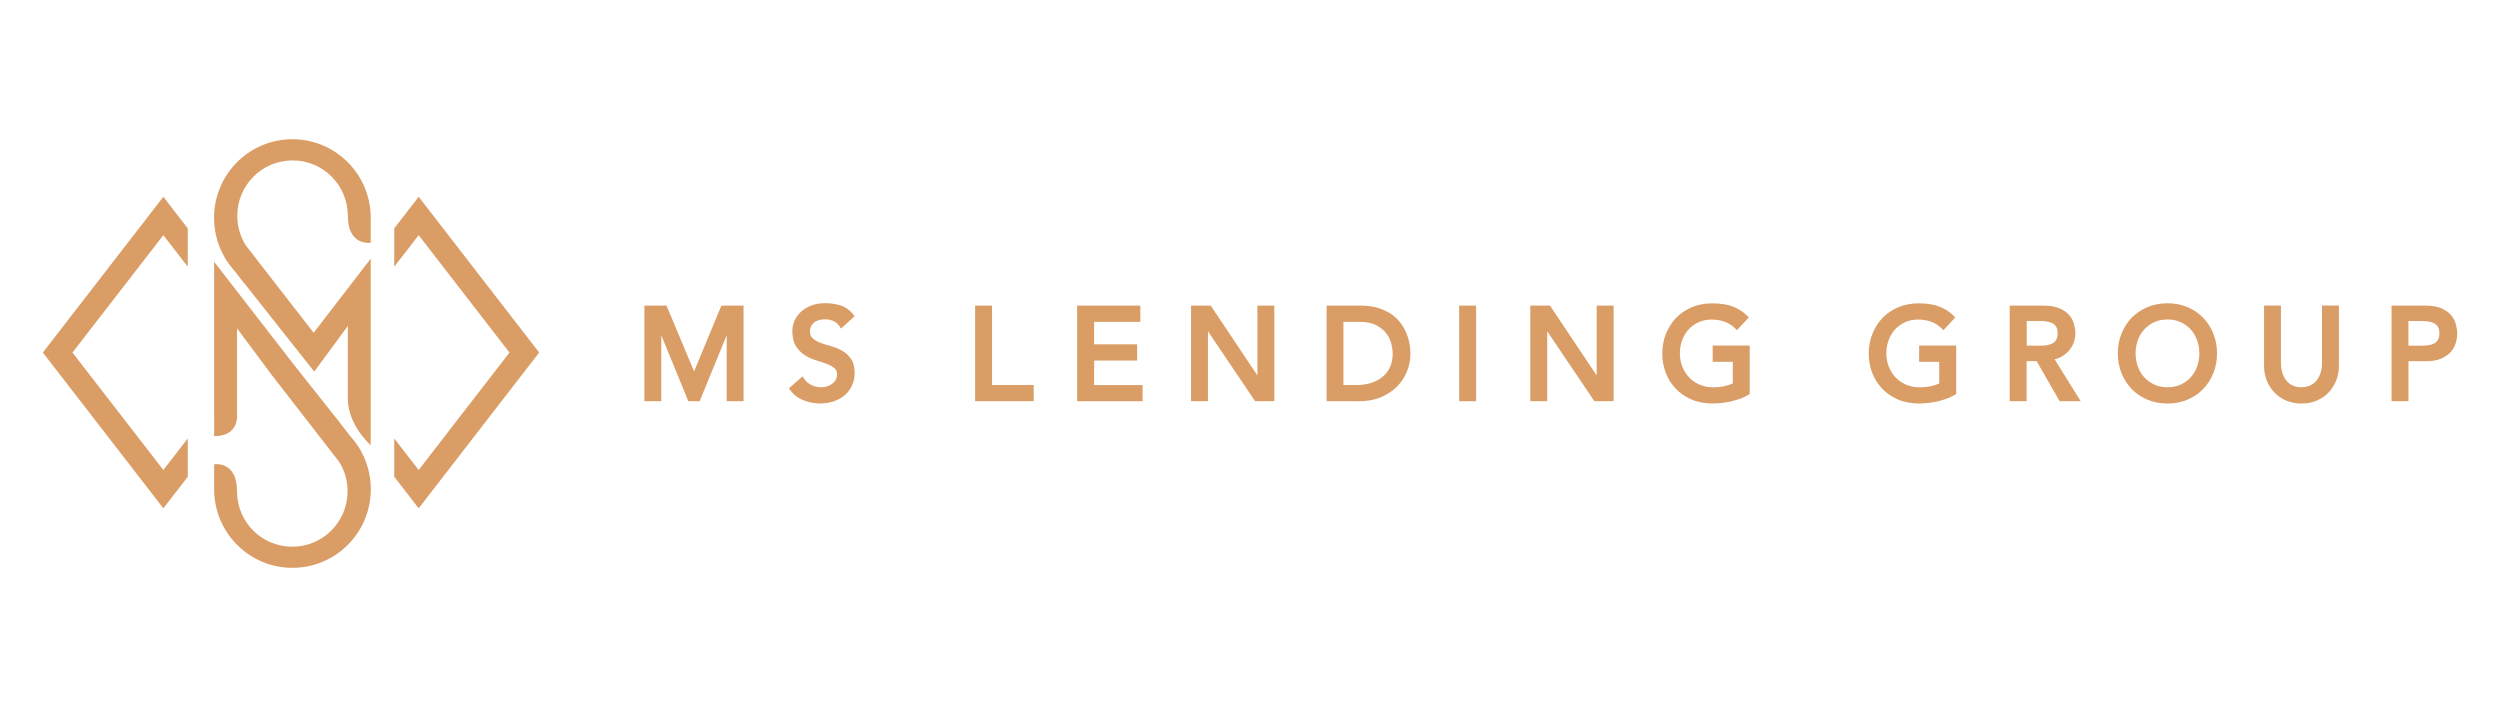 <?xml version="1.0" encoding="UTF-8"?>
<svg id="Layer_1" xmlns="http://www.w3.org/2000/svg" version="1.1" viewBox="0 0 583.4 165">
  <!-- Generator: Adobe Illustrator 29.4.0, SVG Export Plug-In . SVG Version: 2.1.0 Build 152)  -->
  <defs>
    <style>
      .st0 {
        fill: #da9d66;
      }
    </style>
  </defs>
  <path class="st0" d="M57.03,66.12l16.3,20.6,7.84-10.65v16.87c0,6.36,5.34,10.94,5.34,10.94v-43.52l-13.32,17.3-12.96-16.7-2.88-3.72c-1.26-1.99-1.98-4.36-1.98-6.88,0-7.14,5.77-12.93,12.9-12.93s12.9,5.79,12.9,12.93,5.34,6.29,5.34,6.29v-5.82c0-10.13-8.18-18.34-18.28-18.34s-18.28,8.21-18.28,18.34c0,4.8,1.84,9.18,4.84,12.44l2.22,2.89v-.05Z"/>
  <path class="st0" d="M49.97,96.78v-35.69l18.8,24.25,10.7,13.5,2.22,2.89c3.01,3.27,4.84,7.64,4.84,12.44,0,10.13-8.18,18.34-18.28,18.34s-18.28-8.21-18.28-18.34v-5.82s5.34-.93,5.34,6.29,5.77,12.94,12.9,12.94,12.9-5.79,12.9-12.94c0-2.52-.72-4.89-1.98-6.88l-2.88-3.72-12.96-16.7-7.98-10.72v20.52s.36,4.65-5.34,4.65v-4.96l-.02-.05Z"/>
  <path class="st0" d="M92,62.24v-8.94l5.7-7.38,28.12,36.35-28.12,36.35-5.7-7.36v-8.94l5.7,7.36,21.19-27.41-21.19-27.39-5.7,7.36Z"/>
  <path class="st0" d="M43.82,102.32v8.94l-5.7,7.36-28.12-36.35,28.12-36.35,5.7,7.38v8.94l-5.7-7.36-21.21,27.39,21.21,27.41,5.7-7.36Z"/>
  <path class="st0" d="M150.94,71.85h4.27l6.72,16.07h.12l6.67-16.07h4.27v21.22h-2.86v-17.44h-.07l-7.13,17.44h-1.93l-7.13-17.44h-.07v17.44h-2.86v-21.22Z"/>
  <path class="st0" d="M173.53,93.63h-3.95v-15.4l-6.31,15.4h-2.64l-6.31-15.4v15.4h-3.95v-22.31h5.17l6.43,15.35,6.37-15.35h5.17v22.31ZM170.67,92.54h1.79v-20.15h-3.38l-6.67,16.07h-.84l-6.74-16.07h-3.38v20.15h1.79v-17.46h.96l7.13,17.46h1.19l7.13-17.46h.96v17.46h.03Z"/>
  <path class="st0" d="M187.17,88.65c.52.78,1.19,1.35,1.98,1.73.81.36,1.64.55,2.5.55.48,0,.98-.07,1.46-.22.5-.14.95-.38,1.36-.67.41-.29.74-.67,1-1.11.26-.43.4-.95.4-1.54,0-.81-.26-1.43-.78-1.87-.52-.43-1.17-.8-1.93-1.07-.78-.29-1.6-.57-2.52-.85-.91-.28-1.74-.64-2.51-1.12-.78-.48-1.41-1.12-1.93-1.94-.52-.81-.78-1.9-.78-3.28,0-.62.14-1.28.4-1.97.26-.69.69-1.35,1.27-1.92.57-.59,1.31-1.07,2.22-1.45.89-.38,2-.59,3.27-.59,1.15,0,2.26.16,3.32.48,1.05.31,1.98.97,2.77,1.95l-2.33,2.13c-.36-.55-.86-1-1.52-1.35-.65-.35-1.41-.52-2.24-.52s-1.46.1-1.98.31c-.53.21-.95.47-1.27.81-.33.33-.55.69-.67,1.05-.14.38-.19.73-.19,1.05,0,.9.26,1.59.78,2.07.52.47,1.17.86,1.93,1.16.76.29,1.6.57,2.52.81.9.24,1.74.57,2.51,1,.78.43,1.41,1,1.93,1.75.52.73.78,1.73.78,3.01,0,1.02-.19,1.94-.59,2.77-.38.83-.91,1.5-1.57,2.07-.65.57-1.43.99-2.34,1.3-.9.29-1.86.45-2.86.45-1.36,0-2.64-.24-3.86-.73-1.22-.48-2.19-1.23-2.89-2.21l2.36-2.04-.02-.02Z"/>
  <path class="st0" d="M191.56,94.17c-1.41,0-2.77-.26-4.05-.76-1.31-.52-2.36-1.33-3.13-2.4l-.29-.4,3.2-2.77.34.5c.45.69,1.05,1.21,1.76,1.54.72.33,1.5.5,2.27.5.43,0,.88-.07,1.31-.21.43-.12.84-.33,1.21-.59.34-.26.64-.57.84-.95.21-.36.31-.78.31-1.26,0-.66-.19-1.12-.59-1.45-.47-.38-1.07-.73-1.78-.99-.74-.28-1.57-.57-2.46-.83-.95-.28-1.84-.67-2.64-1.18-.83-.52-1.53-1.23-2.1-2.11-.57-.9-.86-2.11-.86-3.58,0-.69.14-1.42.43-2.18.29-.76.76-1.49,1.4-2.11.62-.62,1.43-1.16,2.39-1.57.97-.41,2.14-.62,3.48-.62,1.21,0,2.38.17,3.48.5,1.15.35,2.17,1.05,3.03,2.13l.33.4-3.19,2.9-.34-.55c-.29-.47-.74-.86-1.31-1.16-.59-.29-1.26-.45-2-.45s-1.33.09-1.79.28c-.47.17-.83.4-1.08.69-.26.28-.45.55-.55.86-.12.31-.17.6-.17.88,0,.74.19,1.3.6,1.68.47.43,1.05.79,1.76,1.05.78.29,1.58.57,2.45.79.97.26,1.84.6,2.64,1.05.84.47,1.55,1.11,2.1,1.9.59.81.88,1.94.88,3.32,0,1.11-.21,2.11-.64,2.99-.41.88-.98,1.62-1.71,2.25-.72.6-1.57,1.07-2.52,1.4-.95.31-1.96.48-3.03.48M185.55,90.76c.62.73,1.41,1.26,2.36,1.64,1.15.45,2.38.67,3.65.67.95,0,1.86-.14,2.71-.41.83-.28,1.55-.67,2.15-1.19.6-.52,1.09-1.14,1.43-1.88.36-.74.53-1.57.53-2.52,0-1.16-.22-2.06-.67-2.7-.46-.66-1.05-1.19-1.76-1.57-.72-.4-1.52-.73-2.38-.95-.9-.24-1.76-.52-2.57-.83-.83-.33-1.53-.76-2.1-1.28-.64-.59-.95-1.42-.95-2.47,0-.38.07-.79.22-1.23.15-.45.41-.88.79-1.26.38-.38.86-.71,1.46-.93.59-.24,1.31-.36,2.19-.36s1.76.19,2.5.57c.53.28.98.62,1.34,1.04l1.5-1.37c-.64-.67-1.38-1.14-2.17-1.38-1-.31-2.07-.45-3.17-.45-1.21,0-2.22.19-3.07.54-.84.36-1.53.81-2.05,1.33-.52.52-.91,1.11-1.15,1.73-.24.64-.36,1.23-.36,1.78,0,1.26.22,2.26.69,2.99.47.74,1.07,1.33,1.76,1.76.72.45,1.52.81,2.38,1.07.93.28,1.79.57,2.55.85.83.31,1.52.71,2.09,1.16.64.54.96,1.31.96,2.28,0,.67-.15,1.28-.46,1.81-.29.5-.67.92-1.14,1.26-.47.35-.98.6-1.53.76-.53.16-1.09.24-1.62.24-.93,0-1.84-.21-2.72-.6-.72-.33-1.34-.81-1.84-1.43l-1.53,1.33-.02.02Z"/>
  <path class="st0" d="M228.09,71.85h2.88v18.53h9.7v2.7h-12.58v-21.22Z"/>
  <path class="st0" d="M241.21,93.63h-13.66v-22.31h3.95v18.53h9.72v3.79ZM228.62,92.54h11.51v-1.62h-9.72v-18.53h-1.79v20.15Z"/>
  <path class="st0" d="M251.91,71.85h13.66v2.7h-10.8v6.33h10.04v2.7h-10.04v6.81h11.34v2.7h-14.2v-21.22Z"/>
  <path class="st0" d="M266.64,93.63h-15.28v-22.31h14.75v3.79h-10.79v5.24h10.04v3.79h-10.04v5.72h11.32v3.79ZM252.45,92.54h13.11v-1.62h-11.32v-7.9h10.04v-1.61h-10.04v-7.41h10.78v-1.62h-12.57v20.17Z"/>
  <path class="st0" d="M278.48,71.85h3.77l11.66,17.46h.05v-17.46h2.88v21.22h-3.65l-11.78-17.44h-.05v17.44h-2.88v-21.22Z"/>
  <path class="st0" d="M297.38,93.63h-4.48l-11.01-16.32v16.32h-3.95v-22.31h4.6l10.89,16.3v-16.3h3.95v22.31ZM293.48,92.54h2.83v-20.15h-1.79v17.46h-.88l-11.66-17.46h-2.94v20.15h1.79v-17.46h.88l11.78,17.46Z"/>
  <path class="st0" d="M312.97,90.38h3.62c1.22,0,2.36-.16,3.45-.48,1.08-.33,2.03-.83,2.86-1.49.81-.66,1.46-1.49,1.95-2.47.46-.99.71-2.14.71-3.47,0-.67-.1-1.47-.33-2.39-.22-.92-.64-1.78-1.24-2.59-.6-.83-1.45-1.52-2.51-2.09s-2.48-.85-4.19-.85h-4.31v15.83ZM310.11,71.85h7.39c1.5,0,2.81.17,3.93.5,1.12.35,2.1.79,2.93,1.37.83.57,1.52,1.23,2.07,1.97s.98,1.5,1.29,2.28c.33.78.55,1.56.69,2.33.14.78.21,1.5.21,2.16,0,1.37-.24,2.68-.74,3.94-.5,1.26-1.24,2.4-2.21,3.39-.98.99-2.19,1.8-3.63,2.39-1.45.6-3.12.9-5.01.9h-6.91v-21.24.02Z"/>
  <path class="st0" d="M317.02,93.63h-7.44v-22.31h7.92c1.53,0,2.91.17,4.08.54,1.17.36,2.2.85,3.08,1.43.86.6,1.6,1.3,2.19,2.09.57.78,1.03,1.57,1.36,2.4.33.79.57,1.62.72,2.44.14.81.21,1.57.21,2.25,0,1.43-.26,2.82-.79,4.15-.53,1.35-1.31,2.54-2.33,3.58-1.02,1.04-2.31,1.88-3.81,2.51-1.5.62-3.26.93-5.22.93M310.64,92.54h6.36c1.81,0,3.43-.29,4.81-.86,1.36-.57,2.53-1.33,3.46-2.26.91-.92,1.62-2,2.08-3.2.47-1.19.71-2.45.71-3.75,0-.62-.07-1.31-.21-2.06-.14-.74-.36-1.5-.66-2.23-.29-.74-.71-1.47-1.24-2.16-.52-.69-1.17-1.31-1.93-1.85-.78-.54-1.71-.97-2.77-1.3-1.07-.33-2.34-.48-3.77-.48h-6.84v20.15ZM316.59,90.93h-4.15v-16.92h4.84c1.79,0,3.29.31,4.43.92,1.16.6,2.05,1.37,2.71,2.25.65.86,1.1,1.81,1.33,2.78.22.95.34,1.8.34,2.51,0,1.4-.26,2.64-.78,3.7-.52,1.05-1.22,1.95-2.08,2.66-.88.71-1.9,1.23-3.03,1.59-1.12.35-2.34.52-3.6.52ZM313.52,89.85h3.08c1.17,0,2.28-.16,3.29-.47,1.02-.31,1.91-.78,2.67-1.38.74-.6,1.36-1.38,1.79-2.28.43-.92.65-2,.65-3.23,0-.64-.1-1.38-.31-2.26-.21-.83-.59-1.64-1.15-2.39-.57-.76-1.33-1.38-2.34-1.94-.98-.52-2.31-.79-3.93-.79h-3.77v14.74h.02Z"/>
  <path class="st0" d="M343.91,71.85h-2.86v21.22h2.86v-21.22Z"/>
  <path class="st0" d="M344.46,93.63h-3.95v-22.31h3.95v22.31ZM341.58,92.54h1.79v-20.15h-1.79v20.15Z"/>
  <path class="st0" d="M357.66,71.85h3.77l11.66,17.46h.05v-17.46h2.88v21.22h-3.65l-11.78-17.44h-.05v17.44h-2.88v-21.22Z"/>
  <path class="st0" d="M376.55,93.63h-4.48l-11.01-16.32v16.32h-3.95v-22.31h4.6l10.89,16.3v-16.3h3.95v22.31ZM372.66,92.54h2.83v-20.15h-1.79v17.46h-.88l-11.66-17.46h-2.94v20.15h1.79v-17.46h.9l11.78,17.46h-.02Z"/>
  <path class="st0" d="M407.79,81.2v10.46c-.52.33-1.1.6-1.76.85-.65.24-1.34.45-2.05.62-.71.17-1.43.29-2.15.38-.72.09-1.41.12-2.05.12-1.79,0-3.39-.29-4.81-.9-1.4-.6-2.58-1.42-3.55-2.44-.97-1.02-1.71-2.19-2.21-3.56-.52-1.35-.76-2.77-.76-4.27,0-1.59.28-3.06.83-4.41.55-1.37,1.31-2.54,2.28-3.54.96-1,2.14-1.78,3.48-2.35,1.36-.57,2.84-.85,4.44-.85,1.95,0,3.55.24,4.77.73,1.24.5,2.27,1.16,3.12,2.02l-2.03,2.19c-.88-.83-1.81-1.42-2.77-1.75-.98-.33-2-.5-3.08-.5-1.22,0-2.31.22-3.29.67-.98.45-1.81,1.05-2.51,1.81-.69.76-1.24,1.66-1.62,2.68-.38,1.04-.57,2.13-.57,3.28s.21,2.32.62,3.34c.41,1.04,1,1.94,1.74,2.68.74.76,1.6,1.35,2.6,1.78,1,.43,2.08.64,3.26.64,1.02,0,1.98-.09,2.88-.28.91-.19,1.67-.47,2.31-.83v-5.91h-4.69v-2.7h7.56l.02.02Z"/>
  <path class="st0" d="M399.78,94.17c-1.86,0-3.55-.31-5.01-.93-1.48-.64-2.74-1.49-3.74-2.56-1.02-1.07-1.79-2.32-2.33-3.73-.53-1.4-.79-2.9-.79-4.46,0-1.64.29-3.2.86-4.61.59-1.43,1.38-2.68,2.39-3.72,1-1.04,2.24-1.87,3.65-2.47,1.43-.59,3-.9,4.67-.9,2.01,0,3.69.26,4.98.78,1.31.52,2.41,1.24,3.29,2.14l.36.36-2.76,2.97-.4-.38c-.81-.78-1.69-1.33-2.58-1.62-.91-.31-1.9-.47-2.91-.47-1.14,0-2.17.21-3.07.62-.91.41-1.69.99-2.34,1.69-.65.71-1.15,1.54-1.5,2.51-.36.95-.53,2-.53,3.09s.19,2.18.59,3.13c.4.97.95,1.81,1.62,2.51.69.73,1.48,1.26,2.43,1.66.93.4,1.95.6,3.05.6.97,0,1.91-.09,2.77-.28.72-.16,1.34-.36,1.88-.62v-5.05h-4.69v-3.79h8.65v11.3l-.26.16c-.55.35-1.17.64-1.86.9-.65.24-1.36.45-2.1.64-.71.17-1.45.29-2.22.38-.74.09-1.45.12-2.1.12M399.49,71.85c-1.53,0-2.96.28-4.24.81-1.29.55-2.39,1.3-3.31,2.23-.91.93-1.64,2.07-2.17,3.37-.52,1.28-.78,2.7-.78,4.2s.24,2.8.72,4.08c.48,1.28,1.19,2.4,2.1,3.37.91.97,2.05,1.73,3.38,2.32,1.33.57,2.88.85,4.58.85.62,0,1.27-.03,1.98-.12.72-.09,1.43-.21,2.08-.36.71-.17,1.38-.36,1.98-.6.52-.19.98-.4,1.41-.64v-9.61h-6.48v1.61h4.69v6.78l-.28.16c-.69.38-1.52.69-2.46.88-.95.19-1.95.29-3,.29-1.24,0-2.41-.22-3.46-.69-1.05-.45-2-1.09-2.77-1.9-.78-.8-1.4-1.76-1.84-2.85-.45-1.09-.67-2.28-.67-3.54s.21-2.4.6-3.47c.4-1.09.98-2.06,1.72-2.87.74-.81,1.64-1.45,2.69-1.94,1.03-.48,2.22-.73,3.51-.73,1.14,0,2.24.17,3.26.52.9.29,1.76.81,2.57,1.5l1.31-1.4c-.71-.64-1.57-1.16-2.55-1.54-1.17-.47-2.71-.69-4.58-.69Z"/>
  <path class="st0" d="M455.98,81.2v10.46c-.52.33-1.1.6-1.76.85-.65.24-1.34.45-2.05.62-.71.17-1.43.29-2.15.38-.72.09-1.41.12-2.05.12-1.79,0-3.39-.29-4.81-.9-1.4-.6-2.58-1.42-3.55-2.44-.96-1.02-1.71-2.19-2.2-3.56-.52-1.35-.76-2.77-.76-4.27,0-1.59.27-3.06.83-4.41.55-1.37,1.31-2.54,2.27-3.54.97-1,2.14-1.78,3.48-2.35,1.36-.57,2.84-.85,4.44-.85,1.95,0,3.55.24,4.77.73,1.24.5,2.27,1.16,3.12,2.02l-2.03,2.19c-.88-.83-1.81-1.42-2.77-1.75-.98-.33-2-.5-3.08-.5-1.22,0-2.31.22-3.29.67-.98.45-1.81,1.05-2.52,1.81-.69.76-1.24,1.66-1.62,2.68-.38,1.04-.57,2.13-.57,3.28s.21,2.32.64,3.34c.41,1.04,1,1.94,1.74,2.68.74.76,1.6,1.35,2.6,1.78,1,.43,2.08.64,3.26.64,1.02,0,1.98-.09,2.88-.28.91-.19,1.67-.47,2.31-.83v-5.91h-4.69v-2.7h7.56v.02Z"/>
  <path class="st0" d="M447.96,94.17c-1.86,0-3.55-.31-5.01-.93-1.48-.64-2.74-1.49-3.74-2.56-1.02-1.07-1.79-2.32-2.33-3.73-.53-1.4-.79-2.9-.79-4.46,0-1.64.29-3.2.86-4.61.59-1.43,1.38-2.68,2.39-3.72,1-1.04,2.24-1.87,3.65-2.47,1.43-.59,3-.9,4.67-.9,2.02,0,3.69.26,4.98.78,1.31.52,2.41,1.24,3.29,2.14l.36.36-2.76,2.97-.4-.38c-.81-.78-1.69-1.33-2.58-1.62-.91-.31-1.9-.47-2.91-.47-1.14,0-2.17.21-3.07.62-.91.41-1.69.99-2.34,1.69-.65.71-1.15,1.54-1.5,2.51-.36.99-.53,2.02-.53,3.09s.21,2.18.59,3.13c.4.97.93,1.81,1.62,2.51.69.73,1.48,1.26,2.43,1.66.93.4,1.95.6,3.05.6.98,0,1.91-.09,2.77-.28.72-.16,1.34-.36,1.88-.62v-5.05h-4.69v-3.79h8.65v11.3l-.26.16c-.55.35-1.17.64-1.86.9-.65.24-1.36.45-2.1.64-.71.17-1.45.29-2.22.38-.74.09-1.45.12-2.1.12M447.67,71.85c-1.53,0-2.96.28-4.24.81-1.29.55-2.39,1.3-3.31,2.23-.91.93-1.64,2.07-2.17,3.37-.52,1.28-.78,2.7-.78,4.2s.24,2.8.72,4.08c.48,1.28,1.19,2.4,2.1,3.37.91.97,2.05,1.73,3.38,2.32,1.33.57,2.88.85,4.58.85.62,0,1.27-.03,1.98-.12.72-.09,1.43-.21,2.09-.36.71-.17,1.38-.36,1.98-.6.52-.19.98-.4,1.41-.64v-9.61h-6.48v1.61h4.69v6.78l-.28.16c-.69.38-1.52.69-2.46.88-.93.19-1.95.29-3,.29-1.24,0-2.41-.22-3.46-.69-1.05-.45-2-1.09-2.77-1.9-.78-.8-1.4-1.76-1.84-2.87-.45-1.09-.67-2.28-.67-3.54s.21-2.37.6-3.47c.4-1.09.98-2.06,1.72-2.87.74-.81,1.64-1.45,2.69-1.94,1.03-.48,2.22-.73,3.51-.73,1.14,0,2.24.17,3.26.52.9.29,1.76.81,2.57,1.5l1.31-1.4c-.71-.64-1.57-1.16-2.55-1.54-1.17-.47-2.7-.69-4.58-.69"/>
  <path class="st0" d="M472.39,81.2h3.77c.55,0,1.1-.05,1.65-.14.55-.09,1.03-.26,1.46-.5.43-.24.78-.59,1.03-1.04.26-.45.4-1.04.4-1.75s-.14-1.31-.4-1.76c-.26-.45-.6-.79-1.03-1.04-.43-.24-.91-.41-1.46-.5-.55-.09-1.1-.14-1.65-.14h-3.77v6.86ZM469.52,71.85h7.44c1.36,0,2.48.19,3.36.55.88.36,1.57.85,2.07,1.42.52.57.86,1.21,1.07,1.92.19.71.29,1.4.29,2.06s-.12,1.33-.36,1.95c-.24.62-.59,1.21-1.03,1.71-.45.52-1,.95-1.65,1.3-.66.35-1.38.57-2.17.64l6.01,9.7h-3.58l-5.38-9.35h-3.2v9.35h-2.88v-21.24h.02Z"/>
  <path class="st0" d="M485.52,93.63h-4.88l-5.37-9.35h-2.34v9.35h-3.95v-22.31h7.98c1.41,0,2.62.21,3.57.59.95.4,1.71.92,2.28,1.56.57.62.96,1.35,1.17,2.13.21.76.33,1.5.33,2.21,0,.74-.14,1.47-.4,2.16s-.64,1.31-1.12,1.88c-.48.55-1.08,1.02-1.79,1.42-.48.26-1,.45-1.53.57l6.1,9.82-.04-.02ZM481.28,92.54h2.31l-5.96-9.59.86-.09c.72-.07,1.38-.28,1.96-.59.59-.31,1.09-.71,1.5-1.18.4-.45.71-.97.93-1.54.22-.57.33-1.16.33-1.78s-.09-1.24-.28-1.92c-.17-.62-.5-1.19-.95-1.69-.47-.52-1.08-.93-1.88-1.28-.81-.35-1.86-.52-3.14-.52h-6.91v20.15h1.79v-9.35h4.05l5.37,9.35v.02ZM476.15,81.76h-4.31v-7.92h4.31c.6,0,1.19.05,1.76.14.59.09,1.14.28,1.64.55.52.29.93.71,1.24,1.24.31.54.47,1.21.47,2.02s-.16,1.49-.47,2.02c-.29.52-.72.95-1.24,1.23-.48.28-1.03.47-1.64.55-.57.09-1.15.14-1.74.14M472.93,80.67h3.22c.53,0,1.05-.05,1.57-.12.48-.09.91-.22,1.29-.43.34-.19.62-.47.83-.83.21-.36.33-.86.33-1.49s-.1-1.12-.31-1.49c-.21-.36-.48-.64-.83-.83-.38-.21-.81-.36-1.27-.43-.52-.09-1.03-.14-1.58-.14h-3.22v5.76h-.02Z"/>
  <path class="st0" d="M505.8,90.92c1.22,0,2.31-.22,3.29-.67.98-.45,1.81-1.05,2.52-1.81.71-.76,1.24-1.66,1.62-2.68.38-1.04.57-2.13.57-3.28s-.19-2.25-.57-3.28c-.38-1.02-.91-1.92-1.62-2.68-.69-.76-1.53-1.37-2.52-1.81-.98-.45-2.07-.67-3.29-.67s-2.31.22-3.29.67c-.98.45-1.81,1.05-2.52,1.81-.69.76-1.24,1.66-1.62,2.68-.38,1.04-.57,2.13-.57,3.28s.19,2.25.57,3.28c.38,1.04.91,1.92,1.62,2.68.71.76,1.53,1.37,2.52,1.81.98.45,2.07.67,3.29.67ZM505.8,93.63c-1.62,0-3.1-.29-4.44-.85-1.36-.57-2.52-1.35-3.48-2.35-.96-1-1.72-2.18-2.27-3.54-.55-1.37-.83-2.83-.83-4.41s.27-3.04.83-4.41c.55-1.37,1.31-2.54,2.27-3.54.97-1,2.14-1.78,3.48-2.35,1.36-.57,2.84-.85,4.44-.85s3.1.28,4.46.85c1.36.57,2.51,1.35,3.48,2.35.97,1,1.72,2.18,2.27,3.54.55,1.37.83,2.83.83,4.41s-.28,3.04-.83,4.41c-.55,1.37-1.31,2.54-2.27,3.54-.97,1-2.12,1.78-3.48,2.35-1.36.57-2.84.85-4.46.85Z"/>
  <path class="st0" d="M505.8,94.17c-1.67,0-3.26-.29-4.67-.9-1.41-.59-2.65-1.43-3.67-2.47-1-1.04-1.81-2.3-2.39-3.72-.57-1.43-.86-2.97-.86-4.61s.29-3.18.86-4.61c.57-1.42,1.38-2.68,2.39-3.72,1.02-1.05,2.26-1.88,3.67-2.47,1.41-.59,2.98-.9,4.67-.9s3.26.29,4.67.9c1.41.59,2.65,1.43,3.65,2.47,1,1.04,1.81,2.28,2.39,3.72.57,1.42.86,2.97.86,4.61s-.29,3.18-.86,4.61c-.59,1.43-1.38,2.68-2.39,3.72-1.02,1.05-2.24,1.88-3.65,2.47-1.41.59-2.98.9-4.67.9ZM505.8,71.85c-1.53,0-2.96.28-4.24.81-1.27.54-2.39,1.3-3.31,2.23-.91.93-1.64,2.07-2.15,3.37-.52,1.3-.77,2.71-.77,4.2s.26,2.9.77,4.2c.52,1.3,1.24,2.42,2.15,3.37.91.95,2.03,1.69,3.31,2.23s2.7.81,4.24.81,2.96-.28,4.25-.81c1.27-.54,2.39-1.3,3.31-2.23.91-.93,1.64-2.07,2.15-3.37.52-1.3.78-2.71.78-4.2s-.26-2.9-.78-4.2c-.52-1.3-1.26-2.44-2.15-3.37-.91-.95-2.02-1.69-3.31-2.23-1.27-.54-2.7-.81-4.25-.81ZM505.8,91.47c-1.29,0-2.46-.24-3.51-.73-1.05-.48-1.95-1.14-2.69-1.94-.74-.81-1.33-1.76-1.72-2.87-.4-1.09-.6-2.25-.6-3.47s.21-2.39.6-3.47c.41-1.11.98-2.06,1.72-2.87.74-.81,1.64-1.45,2.69-1.94s2.24-.73,3.51-.73,2.46.24,3.51.73c1.03.48,1.93,1.12,2.69,1.94.74.81,1.33,1.78,1.72,2.87.4,1.07.6,2.25.6,3.47s-.21,2.4-.6,3.47c-.4,1.09-.98,2.04-1.72,2.87-.74.81-1.64,1.47-2.69,1.94-1.05.48-2.22.73-3.51.73ZM505.8,74.55c-1.12,0-2.15.21-3.07.62-.89.41-1.69.99-2.34,1.69-.64.69-1.15,1.54-1.5,2.51-.34.97-.53,2-.53,3.09s.19,2.13.53,3.09c.36.97.84,1.8,1.5,2.51.64.69,1.43,1.26,2.34,1.69.9.41,1.93.62,3.07.62s2.17-.21,3.07-.62c.91-.41,1.69-.99,2.34-1.69.65-.71,1.16-1.56,1.5-2.51.36-.95.53-2,.53-3.09s-.19-2.14-.53-3.09c-.34-.95-.86-1.8-1.5-2.51-.65-.71-1.43-1.26-2.34-1.69-.91-.41-1.93-.62-3.07-.62Z"/>
  <path class="st0" d="M531.74,71.85v13.01c0,.66.09,1.35.28,2.06.17.71.48,1.37.89,1.97.41.6.97,1.09,1.64,1.47.67.38,1.52.57,2.52.57s1.83-.19,2.52-.57c.67-.38,1.22-.86,1.64-1.47.41-.6.72-1.24.89-1.97.17-.71.28-1.4.28-2.06v-13.01h2.86v13.46c0,1.24-.21,2.37-.62,3.37-.41,1.02-1,1.88-1.74,2.63-.74.74-1.6,1.31-2.6,1.71-1,.4-2.07.6-3.22.6s-2.22-.21-3.22-.6c-1-.4-1.86-.97-2.6-1.71-.74-.74-1.31-1.61-1.74-2.63-.41-1-.62-2.14-.62-3.37v-13.46h2.88-.02Z"/>
  <path class="st0" d="M537.07,94.17c-1.21,0-2.36-.21-3.43-.64-1.05-.43-2-1.04-2.77-1.83-.79-.78-1.41-1.73-1.86-2.8-.45-1.07-.67-2.28-.67-3.58v-14.02h3.94v13.55c0,.62.09,1.26.26,1.92.15.64.43,1.24.81,1.78.38.54.86.97,1.46,1.31.59.33,1.34.5,2.24.5s1.65-.17,2.26-.5c.6-.33,1.08-.78,1.46-1.31.38-.55.65-1.16.83-1.78.17-.67.26-1.31.26-1.92v-13.55h3.95v14.02c0,1.3-.22,2.51-.67,3.58-.45,1.07-1.07,2-1.84,2.8-.79.8-1.74,1.4-2.79,1.83-1.05.43-2.2.64-3.43.64ZM529.42,72.39v12.93c0,1.16.19,2.23.59,3.16.4.95.93,1.76,1.62,2.45.69.67,1.5,1.21,2.41,1.59.93.38,1.95.57,3.03.57s2.1-.19,3.03-.57c.93-.38,1.72-.9,2.43-1.59.69-.69,1.22-1.5,1.62-2.45.4-.93.59-2,.59-3.16v-12.93h-1.79v12.48c0,.69-.1,1.43-.29,2.19-.19.76-.52,1.49-.98,2.14-.46.67-1.07,1.21-1.81,1.62-.76.43-1.69.64-2.77.64s-2.03-.21-2.77-.64c-.74-.41-1.36-.97-1.83-1.62-.46-.66-.79-1.37-.98-2.14-.19-.74-.29-1.47-.29-2.18v-12.48h-1.79v-.02Z"/>
  <path class="st0" d="M561.5,81.2h3.76c.55,0,1.12-.05,1.65-.14.55-.09,1.03-.26,1.46-.5.43-.24.78-.59,1.03-1.04.26-.45.4-1.04.4-1.75s-.14-1.31-.4-1.76c-.26-.45-.6-.79-1.03-1.04-.43-.24-.91-.41-1.46-.5-.55-.09-1.1-.14-1.65-.14h-3.76v6.86ZM558.62,71.85h7.44c1.36,0,2.48.19,3.36.55.88.36,1.57.85,2.07,1.42s.86,1.21,1.07,1.92c.19.71.29,1.4.29,2.06s-.1,1.35-.29,2.06c-.21.71-.55,1.35-1.07,1.92-.5.57-1.21,1.04-2.07,1.42-.88.36-2,.55-3.36.55h-4.56v9.35h-2.88v-21.24Z"/>
  <path class="st0" d="M562.03,93.63h-3.94v-22.31h7.98c1.41,0,2.62.21,3.57.59.95.4,1.71.92,2.27,1.56.57.64.97,1.35,1.17,2.13.21.76.33,1.5.33,2.21s-.1,1.43-.33,2.2c-.23.78-.62,1.5-1.17,2.13-.55.62-1.31,1.14-2.27,1.56-.95.4-2.14.59-3.57.59h-4.03v9.37ZM559.17,92.54h1.79v-9.35h5.12c1.27,0,2.33-.17,3.13-.52.79-.35,1.43-.76,1.88-1.26.45-.52.77-1.09.95-1.71.19-.67.28-1.31.28-1.9s-.09-1.24-.28-1.92c-.17-.62-.5-1.19-.95-1.69-.45-.5-1.09-.93-1.88-1.28-.81-.35-1.86-.52-3.13-.52h-6.91v20.15ZM565.25,81.76h-4.31v-7.92h4.31c.6,0,1.19.05,1.74.14.6.09,1.15.28,1.64.55.52.29.93.71,1.24,1.23.31.54.47,1.21.47,2.02s-.15,1.49-.47,2.02c-.31.54-.72.95-1.24,1.23-.48.28-1.03.47-1.64.55-.57.09-1.16.14-1.74.14M562.03,80.67h3.22c.53,0,1.05-.05,1.57-.12.48-.09.91-.22,1.29-.43.34-.19.62-.47.83-.83.21-.36.31-.86.31-1.49s-.1-1.12-.31-1.49c-.21-.36-.48-.64-.83-.83-.38-.21-.81-.36-1.29-.43-.5-.09-1.03-.14-1.57-.14h-3.22v5.76Z"/>
</svg>